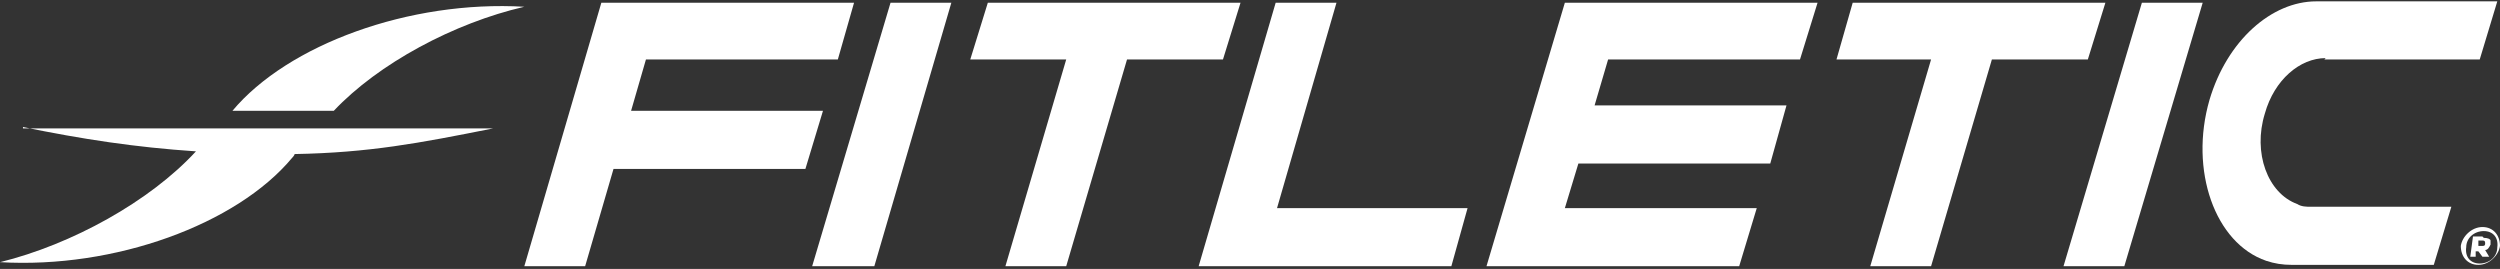 <?xml version="1.0" encoding="UTF-8"?>
<svg id="Layer_1" xmlns="http://www.w3.org/2000/svg" version="1.1" viewBox="0 0 185 19.9">
  <rect x="0" y="0" width="185" height="19.9" fill="#333333" stroke="none"/>
  <!-- Generator: Adobe Illustrator 29.2.1, SVG Export Plug-In . SVG Version: 2.1.0 Build 116)  -->
  <defs>
    <style>
      .st0 {
        fill: #fff;
      }
    </style>
  </defs>
  <g>
    <path class="st0" d="M1.7,9.4c4.4.9,8.3,1.5,12.8,1.8C11.1,14.9,5.3,18.1,0,19.4c8.5.5,17.5-2.8,21.6-7.7,0,0,.2-.2.2-.3,5.5-.1,9.2-.8,14.7-1.9-.2,0-35,0-34.8,0Z"/>
    <path class="st0" d="M38.8.5C30.3,0,21.3,3.3,17.2,8.2c0,0,0,0,0,0h7.5c3.3-3.5,8.9-6.5,14.1-7.7Z"/>
  </g>
  <g>
    <path class="st0" d="M183.7,17.5h-.7l-.2,1.5h.4v-.4h.2l.3.4h.5l-.3-.5c.2,0,.3-.2.4-.4h0c0-.1,0-.3,0-.3,0-.1-.2-.2-.5-.2ZM183.9,18c0,.1,0,.2-.2.2h-.3v-.4h.3c.1,0,.2,0,.2.2h0Z"/>
    <path class="st0" d="M183.7,16.8c-.8,0-1.5.7-1.6,1.4h0c0,.8.5,1.4,1.3,1.4s1.5-.7,1.6-1.4h0c0-.8-.5-1.4-1.3-1.4ZM184.8,18.3h0c0,.7-.6,1.2-1.3,1.2s-1.1-.5-1-1.2h0c0-.7.6-1.2,1.3-1.2s1.1.5,1,1.2Z"/>
  </g>
  <g>
    <polygon class="st0" points="60.1 19.7 64.7 19.7 70.4 .2 65.9 .2 60.1 19.7"/>
    <polygon class="st0" points="158.5 .2 152.7 19.7 157.2 19.7 163 .2 158.5 .2"/>
    <polygon class="st0" points="107.4 19.7 108.6 15.4 94.5 15.4 98.9 .2 94.4 .2 88.7 19.7 107.4 19.7"/>
    <polygon class="st0" points="73.1 .2 71.8 4.4 78.9 4.4 74.4 19.7 78.9 19.7 83.4 4.4 90.5 4.4 91.8 .2 73.1 .2"/>
    <polygon class="st0" points="137.1 .2 135.9 4.4 142.9 4.4 138.4 19.7 142.9 19.7 147.4 4.4 154.5 4.4 155.8 .2 137.1 .2"/>
    <polygon class="st0" points="115.8 .2 115.8 .2 110 19.7 128.7 19.7 130 15.4 115.8 15.4 116.8 12.1 131 12.1 132.2 7.8 118 7.8 119 4.4 133.2 4.4 134.5 .2 115.8 .2"/>
    <polygon class="st0" points="38.8 19.7 43.3 19.7 45.4 12.5 59.6 12.5 60.9 8.2 46.7 8.2 47.8 4.4 62 4.4 63.2 .2 44.5 .2 44.5 .2 38.8 19.7"/>
    <path class="st0" d="M172,4.4h11.5s1.3-4.3,1.3-4.3h-13.4,0c-3.3,0-6.6,2.9-7.9,7.3-1.5,5.2.4,10.6,4.2,11.9.6.2,1.2.3,1.9.3h10.5s1.3-4.3,1.3-4.3h-10.4c-.3,0-.7,0-1-.2-2.2-.8-3.3-3.8-2.4-6.7.7-2.5,2.6-4.1,4.5-4.1Z"/>
  </g>
</svg>